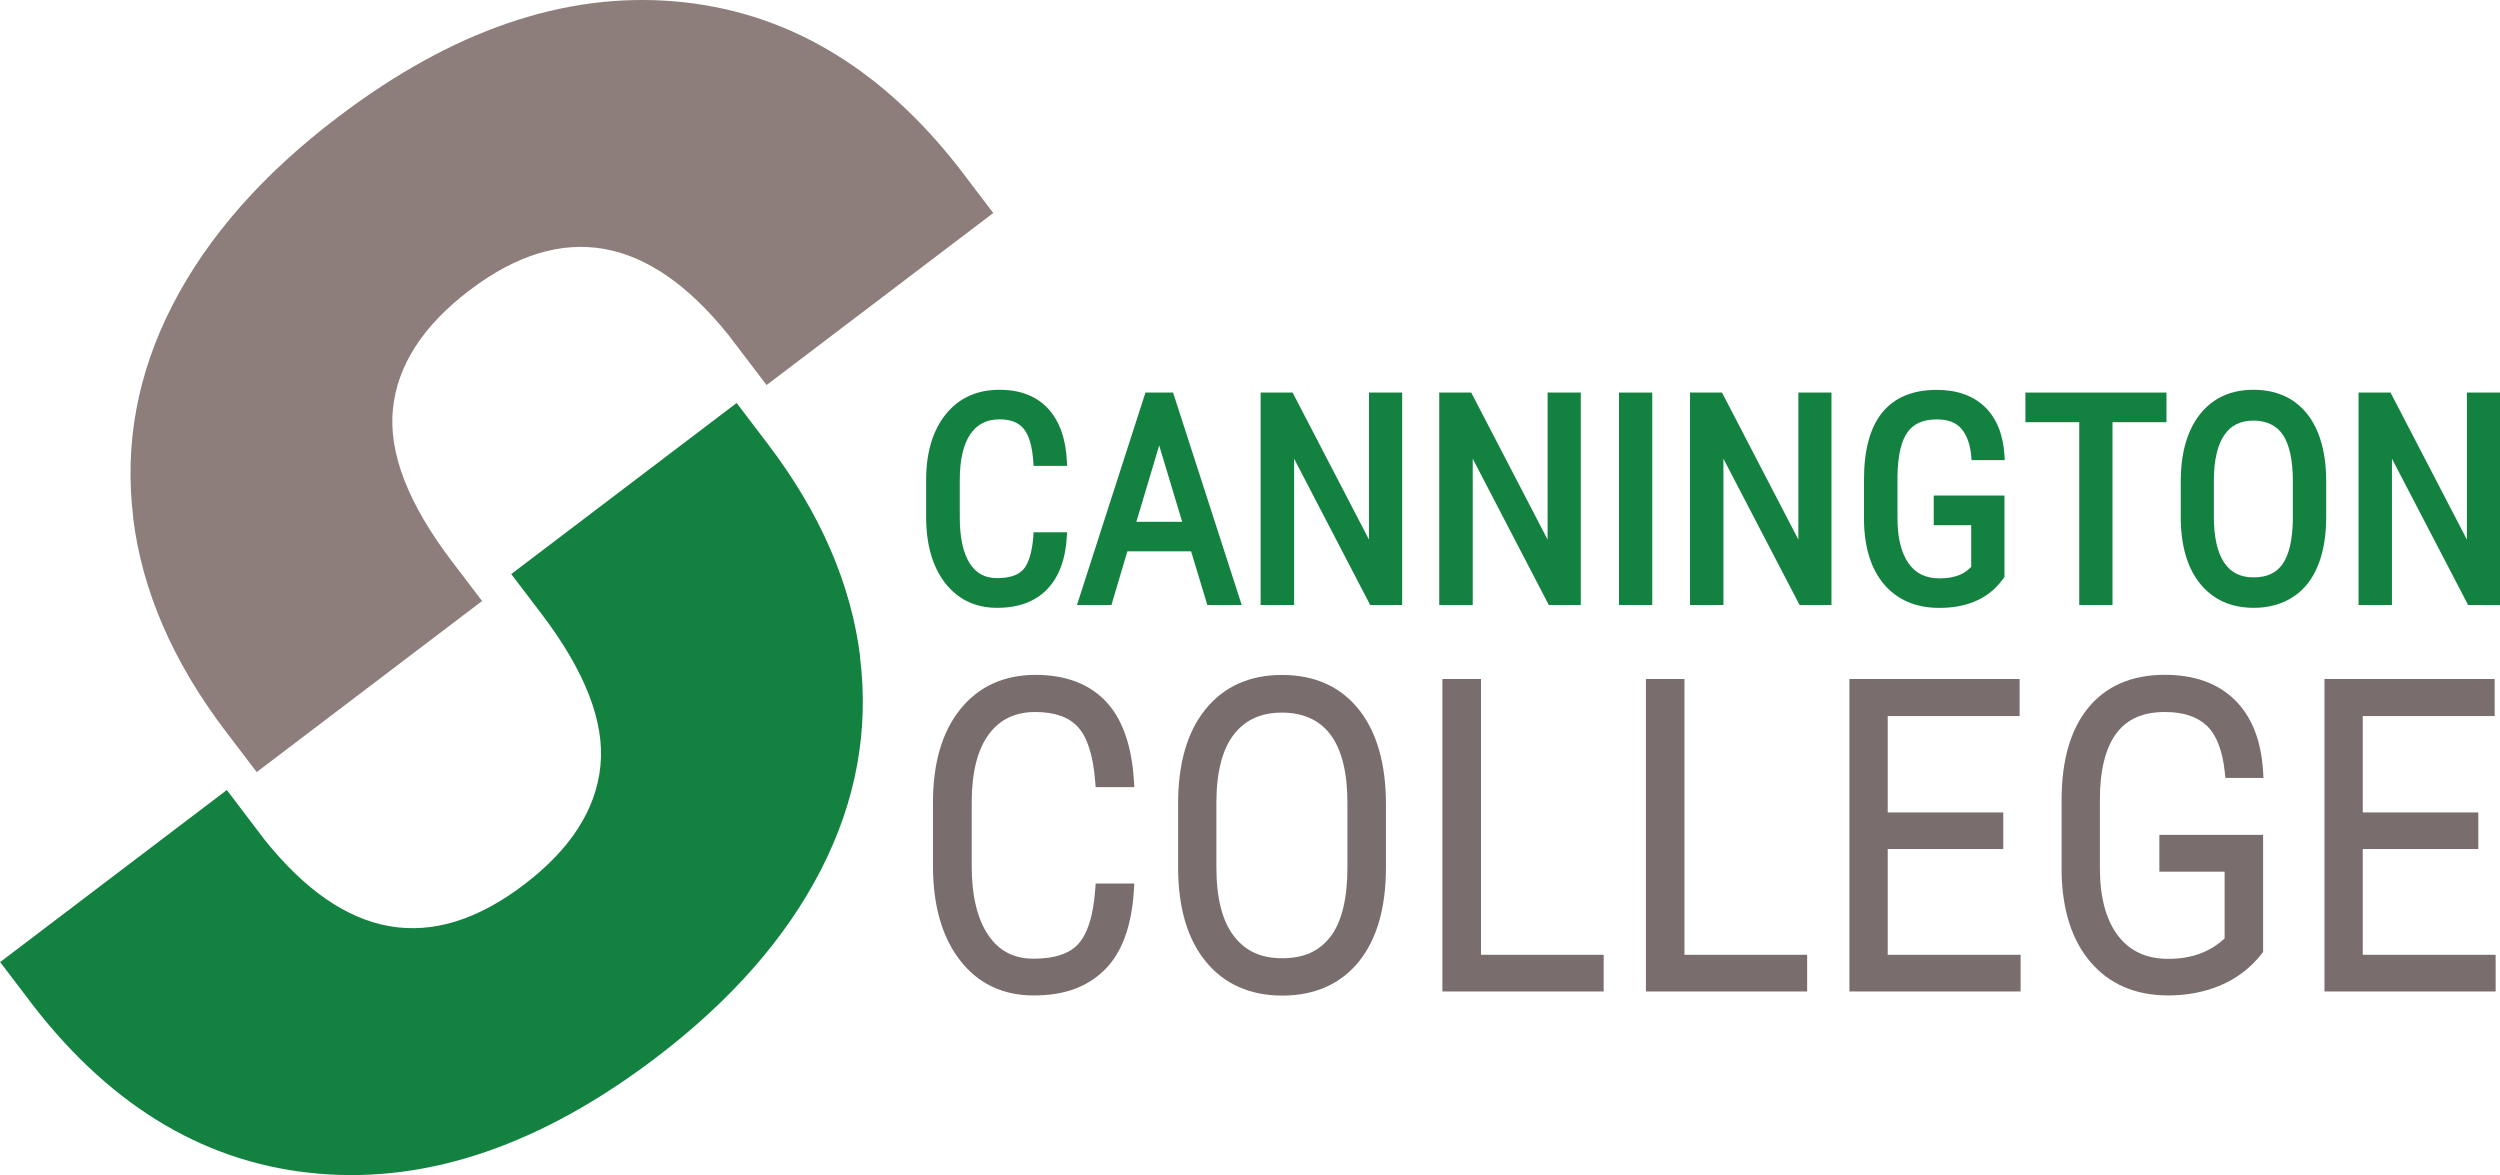 <?xml version="1.0" encoding="UTF-8"?> <svg xmlns="http://www.w3.org/2000/svg" width="334" height="157" viewBox="0 0 334 157" fill="none"><g clip-path="url(#clip0_13925_4768)"><path d="M114.904 87.829C116.108 97.589 114.373 107.048 109.688 116.187C105.004 125.326 97.631 133.723 87.57 141.358C72.353 152.902 57.377 158.052 42.631 156.81C27.886 155.567 15.217 148.152 4.614 134.574L0.02 128.532L30.303 105.545L35.349 112.189C46.082 125.586 57.618 127.59 69.976 118.211C76.205 113.481 79.626 108.191 80.217 102.329C80.809 96.467 78.181 89.683 72.313 81.967L68.301 76.696L98.413 53.84L102.556 59.281C109.598 68.54 113.721 78.049 114.924 87.809L114.904 87.829Z" fill="#138241"></path><path d="M17.805 69.171C16.601 59.401 18.337 49.952 23.021 40.813C27.706 31.675 35.078 23.277 45.149 15.642C60.366 4.088 75.342 -1.062 90.088 0.18C104.833 1.423 117.512 8.838 128.105 22.416L132.699 28.458L102.416 51.445L97.36 44.801C86.637 31.404 75.092 29.4 62.733 38.779C56.504 43.509 53.084 48.809 52.492 54.661C51.9 60.523 54.528 67.307 60.396 75.023L64.409 80.294L34.296 103.15L30.153 97.709C23.111 88.45 18.989 78.941 17.785 69.181L17.805 69.171Z" fill="#8D7E7B"></path><path d="M138.066 71.576C137.885 73.76 137.434 75.273 136.722 76.075C136.04 76.847 134.856 77.237 133.221 77.237C131.586 77.237 130.392 76.586 129.55 75.253C128.667 73.861 128.226 71.806 128.226 69.151V64.131C128.226 61.425 128.707 59.361 129.64 57.998C130.553 56.675 131.827 56.024 133.532 56.024C135.006 56.024 136.06 56.435 136.762 57.277C137.484 58.139 137.915 59.652 138.056 61.766L138.086 62.237H142.56L142.54 61.716C142.409 58.66 141.567 56.275 140.042 54.611C138.497 52.928 136.31 52.076 133.532 52.076C130.513 52.076 128.095 53.178 126.34 55.363C124.614 57.517 123.732 60.453 123.732 64.121V69.081C123.732 72.748 124.584 75.704 126.259 77.879C127.975 80.083 130.312 81.206 133.201 81.206C136.09 81.206 138.327 80.364 139.912 78.71C141.486 77.067 142.369 74.692 142.53 71.646L142.56 71.115H138.086L138.046 71.576H138.066Z" fill="#138241"></path><path d="M153.032 52.447L143.884 80.825H148.488L150.615 73.66H159.131L161.297 80.825H165.892L156.723 52.447H153.042H153.032ZM157.937 69.712H151.818L154.868 59.511L157.937 69.712Z" fill="#138241"></path><path d="M182.894 72.087L172.693 52.447H168.419V80.825H172.893V61.285L183.055 80.825H187.328V52.447H182.894V72.087Z" fill="#138241"></path><path d="M206.758 72.087L196.556 52.447H192.283V80.825H196.757V61.285L206.918 80.825H211.192V52.447H206.758V72.087Z" fill="#138241"></path><path d="M220.741 52.447H216.297V80.825H220.741V52.447Z" fill="#138241"></path><path d="M240.261 72.087L230.06 52.447H225.786V80.825H230.25V61.285L240.422 80.825H244.685V52.447H240.261V72.087Z" fill="#138241"></path><path d="M254.836 57.748C255.659 56.595 256.942 56.034 258.758 56.034C260.263 56.034 261.336 56.445 262.058 57.297C262.791 58.169 263.232 59.421 263.362 61.014L263.402 61.475H267.836L267.806 60.944C267.646 58.139 266.783 55.934 265.218 54.401C263.653 52.868 261.476 52.086 258.738 52.086C255.528 52.086 253.081 53.118 251.446 55.142C249.841 57.136 249.028 60.143 249.028 64.081V69.462C249.068 73.149 249.981 76.055 251.736 78.099C253.512 80.163 255.99 81.216 259.089 81.216C262.56 81.216 265.248 80.133 267.084 77.999L267.796 77.107V66.205H258.347V70.163H263.352V75.734L263.001 76.055C262.139 76.857 260.824 77.267 259.109 77.267C257.294 77.267 255.939 76.616 254.986 75.263C254.003 73.881 253.502 71.847 253.502 69.211V63.63C253.542 60.924 253.983 58.95 254.836 57.758V57.748Z" fill="#138241"></path><path d="M270.594 56.405H277.787V80.825H282.23V56.405H289.443V52.447H270.594V56.405Z" fill="#138241"></path><path d="M301.059 52.076C298.009 52.076 295.602 53.188 293.886 55.383C292.201 57.537 291.349 60.533 291.349 64.291V69.452C291.409 73.139 292.312 76.045 294.017 78.079C295.742 80.153 298.13 81.206 301.089 81.206C304.048 81.206 306.586 80.123 308.281 77.989C309.936 75.895 310.779 72.879 310.779 69.051V64.061C310.738 60.283 309.866 57.317 308.191 55.243C306.485 53.138 304.088 52.076 301.049 52.076H301.059ZM304.971 75.324C304.138 76.546 302.864 77.137 301.089 77.137C299.313 77.137 298.029 76.486 297.147 75.163C296.234 73.79 295.772 71.726 295.772 69.051V64.151C295.782 61.485 296.254 59.451 297.167 58.118C298.049 56.826 299.323 56.195 301.049 56.195C302.774 56.195 304.138 56.816 304.991 58.088C305.873 59.411 306.325 61.485 306.325 64.271V69.401C306.285 72.087 305.833 74.081 304.961 75.344L304.971 75.324Z" fill="#138241"></path><path d="M329.576 52.447V72.087L319.375 52.447H315.102V80.825H319.566V61.285L329.737 80.825H334V52.447H329.576Z" fill="#138241"></path><path d="M132.118 98.08C133.602 96.096 135.638 95.124 138.337 95.124C140.885 95.124 142.79 95.795 144.004 97.118C145.258 98.491 146.03 100.886 146.301 104.243L146.382 105.164H151.547L151.477 104.092C151.166 99.473 149.902 95.966 147.706 93.671C145.479 91.346 142.329 90.164 138.347 90.164C134.114 90.164 130.713 91.727 128.266 94.793C125.858 97.799 124.645 101.968 124.645 107.178V115.806C124.665 120.987 125.858 125.175 128.216 128.241C130.623 131.388 133.953 132.991 138.106 132.991C142.259 132.991 145.278 131.839 147.575 129.574C149.862 127.32 151.166 123.802 151.477 119.113L151.547 118.041H146.382L146.311 118.963C146.061 122.319 145.308 124.724 144.074 126.097C142.901 127.41 140.885 128.081 138.106 128.081C135.478 128.081 133.512 127.069 132.077 124.995C130.583 122.83 129.82 119.704 129.82 115.716V107.199C129.82 103.18 130.603 100.104 132.138 98.06L132.118 98.08Z" fill="#796D6D"></path><path d="M171.258 90.174C166.935 90.174 163.494 91.727 161.027 94.793C158.609 97.789 157.396 102.008 157.396 107.339V115.996C157.416 121.287 158.649 125.476 161.077 128.442C163.554 131.478 166.995 133.011 171.318 133.011C175.642 133.011 179.133 131.468 181.57 128.432C183.957 125.466 185.161 121.247 185.161 115.906V107.419C185.161 102.068 183.947 97.819 181.56 94.813C179.112 91.737 175.652 90.174 171.268 90.174H171.258ZM177.738 125.145C176.274 127.079 174.177 128.021 171.308 128.021C168.44 128.021 166.423 127.069 164.889 125.115C163.314 123.111 162.511 120.015 162.511 115.896V107.008C162.541 103 163.354 99.984 164.919 98.03C166.443 96.126 168.52 95.204 171.268 95.204C174.017 95.204 176.224 96.146 177.708 98.09C179.243 100.084 180.015 103.18 180.015 107.279V115.906C180.015 120.045 179.253 123.161 177.748 125.155L177.738 125.145Z" fill="#796D6D"></path><path d="M197.86 90.715H192.704V132.46H214.251V127.56H197.86V90.715Z" fill="#796D6D"></path><path d="M225.044 90.715H219.898V132.46H241.435V127.56H225.044V90.715Z" fill="#796D6D"></path><path d="M252.198 113.431H267.635V108.541H252.198V95.665H269.822V90.715H247.082V132.46H269.953V127.56H252.198V113.431Z" fill="#796D6D"></path><path d="M282.772 97.95C284.196 96.046 286.313 95.124 289.252 95.124C291.69 95.124 293.555 95.745 294.829 96.958C296.113 98.19 296.916 100.244 297.217 103.04L297.317 103.932H302.403L302.332 102.86C302.062 98.822 300.788 95.665 298.531 93.471C296.274 91.276 293.144 90.154 289.222 90.154C284.828 90.154 281.378 91.637 278.98 94.573C276.623 97.449 275.429 101.587 275.429 106.878V116.558C275.52 121.618 276.824 125.646 279.301 128.542C281.819 131.488 285.31 132.991 289.683 132.991C292.211 132.991 294.578 132.53 296.715 131.618C298.882 130.686 300.707 129.284 302.142 127.45L302.352 127.179V111.537H288.49V116.457H297.207V125.376C295.231 127.209 292.763 128.101 289.683 128.101C286.784 128.101 284.598 127.099 283.003 125.055C281.378 122.951 280.545 119.904 280.545 116.006V106.838C280.545 102.91 281.288 99.924 282.762 97.95H282.772Z" fill="#796D6D"></path><path d="M315.664 127.56V113.431H331.101V108.541H315.664V95.665H333.288V90.715H310.548V132.46H333.418V127.56H315.664Z" fill="#796D6D"></path></g><defs><clipPath id="clip0_13925_4768"><rect width="334" height="157" fill="white"></rect></clipPath></defs></svg> 